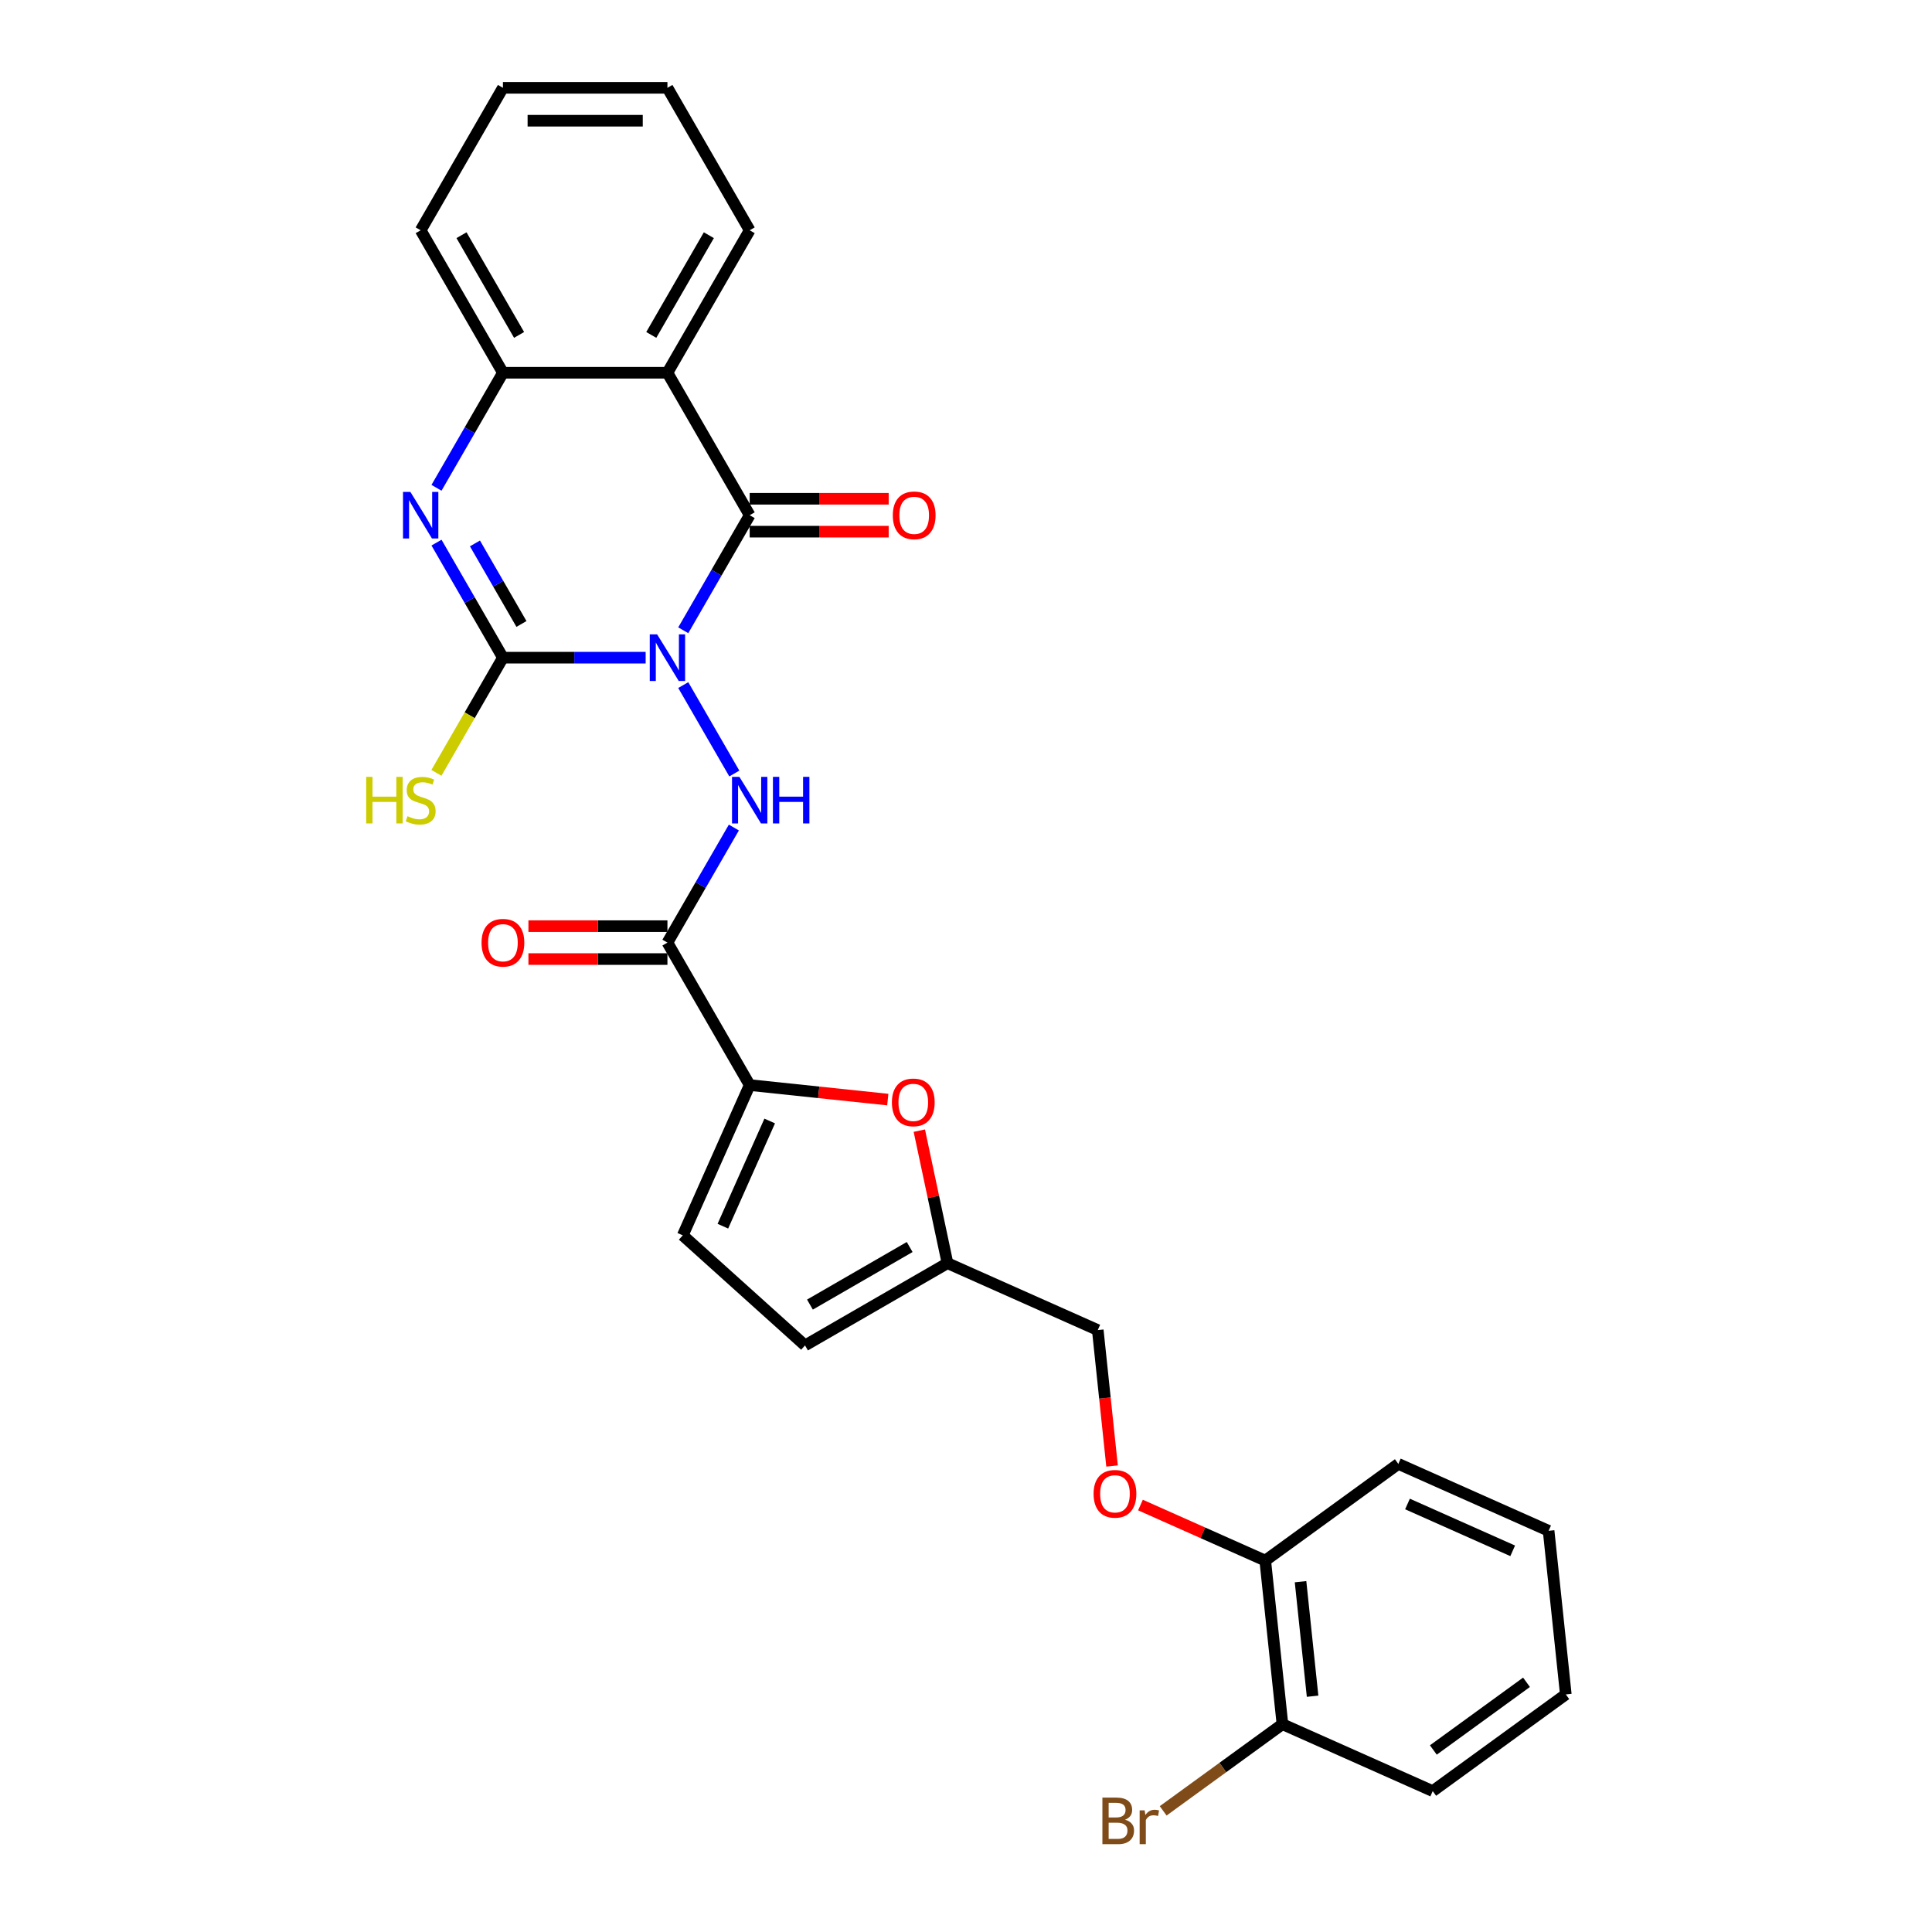<?xml version='1.0' encoding='iso-8859-1'?>
<svg version='1.1' baseProfile='full'
              xmlns='http://www.w3.org/2000/svg'
                      xmlns:rdkit='http://www.rdkit.org/xml'
                      xmlns:xlink='http://www.w3.org/1999/xlink'
                  xml:space='preserve'
width='1000px' height='1000px' viewBox='0 0 1000 1000'>
<!-- END OF HEADER -->
<rect style='opacity:1.0;fill:#FFFFFF;stroke:none' width='1000' height='1000' x='0' y='0'> </rect>
<path class='bond-0' d='M 334.188,340.411 L 297.251,340.411' style='fill:none;fill-rule:evenodd;stroke:#0000FF;stroke-width:6px;stroke-linecap:butt;stroke-linejoin:miter;stroke-opacity:1' />
<path class='bond-0' d='M 297.251,340.411 L 260.314,340.411' style='fill:none;fill-rule:evenodd;stroke:#000000;stroke-width:6px;stroke-linecap:butt;stroke-linejoin:miter;stroke-opacity:1' />
<path class='bond-1' d='M 353.651,326.226 L 370.843,296.449' style='fill:none;fill-rule:evenodd;stroke:#0000FF;stroke-width:6px;stroke-linecap:butt;stroke-linejoin:miter;stroke-opacity:1' />
<path class='bond-1' d='M 370.843,296.449 L 388.034,266.672' style='fill:none;fill-rule:evenodd;stroke:#000000;stroke-width:6px;stroke-linecap:butt;stroke-linejoin:miter;stroke-opacity:1' />
<path class='bond-3' d='M 353.651,354.597 L 380.081,400.375' style='fill:none;fill-rule:evenodd;stroke:#0000FF;stroke-width:6px;stroke-linecap:butt;stroke-linejoin:miter;stroke-opacity:1' />
<path class='bond-2' d='M 260.314,340.411 L 243.123,310.635' style='fill:none;fill-rule:evenodd;stroke:#000000;stroke-width:6px;stroke-linecap:butt;stroke-linejoin:miter;stroke-opacity:1' />
<path class='bond-2' d='M 243.123,310.635 L 225.931,280.858' style='fill:none;fill-rule:evenodd;stroke:#0000FF;stroke-width:6px;stroke-linecap:butt;stroke-linejoin:miter;stroke-opacity:1' />
<path class='bond-2' d='M 269.905,322.964 L 257.87,302.12' style='fill:none;fill-rule:evenodd;stroke:#000000;stroke-width:6px;stroke-linecap:butt;stroke-linejoin:miter;stroke-opacity:1' />
<path class='bond-2' d='M 257.87,302.12 L 245.836,281.276' style='fill:none;fill-rule:evenodd;stroke:#0000FF;stroke-width:6px;stroke-linecap:butt;stroke-linejoin:miter;stroke-opacity:1' />
<path class='bond-14' d='M 260.314,340.411 L 243.103,370.222' style='fill:none;fill-rule:evenodd;stroke:#000000;stroke-width:6px;stroke-linecap:butt;stroke-linejoin:miter;stroke-opacity:1' />
<path class='bond-14' d='M 243.103,370.222 L 225.892,400.033' style='fill:none;fill-rule:evenodd;stroke:#CCCC00;stroke-width:6px;stroke-linecap:butt;stroke-linejoin:miter;stroke-opacity:1' />
<path class='bond-4' d='M 388.034,266.672 L 345.461,192.933' style='fill:none;fill-rule:evenodd;stroke:#000000;stroke-width:6px;stroke-linecap:butt;stroke-linejoin:miter;stroke-opacity:1' />
<path class='bond-12' d='M 388.034,275.187 L 424.009,275.187' style='fill:none;fill-rule:evenodd;stroke:#000000;stroke-width:6px;stroke-linecap:butt;stroke-linejoin:miter;stroke-opacity:1' />
<path class='bond-12' d='M 424.009,275.187 L 459.983,275.187' style='fill:none;fill-rule:evenodd;stroke:#FF0000;stroke-width:6px;stroke-linecap:butt;stroke-linejoin:miter;stroke-opacity:1' />
<path class='bond-12' d='M 388.034,258.158 L 424.009,258.158' style='fill:none;fill-rule:evenodd;stroke:#000000;stroke-width:6px;stroke-linecap:butt;stroke-linejoin:miter;stroke-opacity:1' />
<path class='bond-12' d='M 424.009,258.158 L 459.983,258.158' style='fill:none;fill-rule:evenodd;stroke:#FF0000;stroke-width:6px;stroke-linecap:butt;stroke-linejoin:miter;stroke-opacity:1' />
<path class='bond-7' d='M 225.931,252.487 L 243.123,222.71' style='fill:none;fill-rule:evenodd;stroke:#0000FF;stroke-width:6px;stroke-linecap:butt;stroke-linejoin:miter;stroke-opacity:1' />
<path class='bond-7' d='M 243.123,222.71 L 260.314,192.933' style='fill:none;fill-rule:evenodd;stroke:#000000;stroke-width:6px;stroke-linecap:butt;stroke-linejoin:miter;stroke-opacity:1' />
<path class='bond-5' d='M 379.844,428.336 L 362.653,458.113' style='fill:none;fill-rule:evenodd;stroke:#0000FF;stroke-width:6px;stroke-linecap:butt;stroke-linejoin:miter;stroke-opacity:1' />
<path class='bond-5' d='M 362.653,458.113 L 345.461,487.89' style='fill:none;fill-rule:evenodd;stroke:#000000;stroke-width:6px;stroke-linecap:butt;stroke-linejoin:miter;stroke-opacity:1' />
<path class='bond-20' d='M 345.461,192.933 L 388.034,119.194' style='fill:none;fill-rule:evenodd;stroke:#000000;stroke-width:6px;stroke-linecap:butt;stroke-linejoin:miter;stroke-opacity:1' />
<path class='bond-20' d='M 337.099,173.357 L 366.901,121.74' style='fill:none;fill-rule:evenodd;stroke:#000000;stroke-width:6px;stroke-linecap:butt;stroke-linejoin:miter;stroke-opacity:1' />
<path class='bond-28' d='M 345.461,192.933 L 260.314,192.933' style='fill:none;fill-rule:evenodd;stroke:#000000;stroke-width:6px;stroke-linecap:butt;stroke-linejoin:miter;stroke-opacity:1' />
<path class='bond-6' d='M 345.461,487.89 L 388.034,561.629' style='fill:none;fill-rule:evenodd;stroke:#000000;stroke-width:6px;stroke-linecap:butt;stroke-linejoin:miter;stroke-opacity:1' />
<path class='bond-13' d='M 345.461,479.375 L 309.487,479.375' style='fill:none;fill-rule:evenodd;stroke:#000000;stroke-width:6px;stroke-linecap:butt;stroke-linejoin:miter;stroke-opacity:1' />
<path class='bond-13' d='M 309.487,479.375 L 273.512,479.375' style='fill:none;fill-rule:evenodd;stroke:#FF0000;stroke-width:6px;stroke-linecap:butt;stroke-linejoin:miter;stroke-opacity:1' />
<path class='bond-13' d='M 345.461,496.405 L 309.487,496.405' style='fill:none;fill-rule:evenodd;stroke:#000000;stroke-width:6px;stroke-linecap:butt;stroke-linejoin:miter;stroke-opacity:1' />
<path class='bond-13' d='M 309.487,496.405 L 273.512,496.405' style='fill:none;fill-rule:evenodd;stroke:#FF0000;stroke-width:6px;stroke-linecap:butt;stroke-linejoin:miter;stroke-opacity:1' />
<path class='bond-8' d='M 388.034,561.629 L 423.776,565.386' style='fill:none;fill-rule:evenodd;stroke:#000000;stroke-width:6px;stroke-linecap:butt;stroke-linejoin:miter;stroke-opacity:1' />
<path class='bond-8' d='M 423.776,565.386 L 459.517,569.142' style='fill:none;fill-rule:evenodd;stroke:#FF0000;stroke-width:6px;stroke-linecap:butt;stroke-linejoin:miter;stroke-opacity:1' />
<path class='bond-9' d='M 388.034,561.629 L 353.402,639.415' style='fill:none;fill-rule:evenodd;stroke:#000000;stroke-width:6px;stroke-linecap:butt;stroke-linejoin:miter;stroke-opacity:1' />
<path class='bond-9' d='M 398.397,580.223 L 374.154,634.673' style='fill:none;fill-rule:evenodd;stroke:#000000;stroke-width:6px;stroke-linecap:butt;stroke-linejoin:miter;stroke-opacity:1' />
<path class='bond-21' d='M 260.314,192.933 L 217.741,119.194' style='fill:none;fill-rule:evenodd;stroke:#000000;stroke-width:6px;stroke-linecap:butt;stroke-linejoin:miter;stroke-opacity:1' />
<path class='bond-21' d='M 268.676,173.357 L 238.875,121.74' style='fill:none;fill-rule:evenodd;stroke:#000000;stroke-width:6px;stroke-linecap:butt;stroke-linejoin:miter;stroke-opacity:1' />
<path class='bond-10' d='M 475.839,585.226 L 483.128,619.521' style='fill:none;fill-rule:evenodd;stroke:#FF0000;stroke-width:6px;stroke-linecap:butt;stroke-linejoin:miter;stroke-opacity:1' />
<path class='bond-10' d='M 483.128,619.521 L 490.418,653.816' style='fill:none;fill-rule:evenodd;stroke:#000000;stroke-width:6px;stroke-linecap:butt;stroke-linejoin:miter;stroke-opacity:1' />
<path class='bond-11' d='M 353.402,639.415 L 416.678,696.389' style='fill:none;fill-rule:evenodd;stroke:#000000;stroke-width:6px;stroke-linecap:butt;stroke-linejoin:miter;stroke-opacity:1' />
<path class='bond-18' d='M 490.418,653.816 L 568.203,688.448' style='fill:none;fill-rule:evenodd;stroke:#000000;stroke-width:6px;stroke-linecap:butt;stroke-linejoin:miter;stroke-opacity:1' />
<path class='bond-30' d='M 490.418,653.816 L 416.678,696.389' style='fill:none;fill-rule:evenodd;stroke:#000000;stroke-width:6px;stroke-linecap:butt;stroke-linejoin:miter;stroke-opacity:1' />
<path class='bond-30' d='M 470.842,645.454 L 419.225,675.255' style='fill:none;fill-rule:evenodd;stroke:#000000;stroke-width:6px;stroke-linecap:butt;stroke-linejoin:miter;stroke-opacity:1' />
<path class='bond-15' d='M 575.598,758.806 L 571.901,723.627' style='fill:none;fill-rule:evenodd;stroke:#FF0000;stroke-width:6px;stroke-linecap:butt;stroke-linejoin:miter;stroke-opacity:1' />
<path class='bond-15' d='M 571.901,723.627 L 568.203,688.448' style='fill:none;fill-rule:evenodd;stroke:#000000;stroke-width:6px;stroke-linecap:butt;stroke-linejoin:miter;stroke-opacity:1' />
<path class='bond-16' d='M 590.301,779.004 L 622.595,793.382' style='fill:none;fill-rule:evenodd;stroke:#FF0000;stroke-width:6px;stroke-linecap:butt;stroke-linejoin:miter;stroke-opacity:1' />
<path class='bond-16' d='M 622.595,793.382 L 654.889,807.76' style='fill:none;fill-rule:evenodd;stroke:#000000;stroke-width:6px;stroke-linecap:butt;stroke-linejoin:miter;stroke-opacity:1' />
<path class='bond-17' d='M 654.889,807.76 L 663.789,892.441' style='fill:none;fill-rule:evenodd;stroke:#000000;stroke-width:6px;stroke-linecap:butt;stroke-linejoin:miter;stroke-opacity:1' />
<path class='bond-17' d='M 673.16,818.682 L 679.39,877.959' style='fill:none;fill-rule:evenodd;stroke:#000000;stroke-width:6px;stroke-linecap:butt;stroke-linejoin:miter;stroke-opacity:1' />
<path class='bond-22' d='M 654.889,807.76 L 723.774,757.712' style='fill:none;fill-rule:evenodd;stroke:#000000;stroke-width:6px;stroke-linecap:butt;stroke-linejoin:miter;stroke-opacity:1' />
<path class='bond-19' d='M 663.789,892.441 L 632.923,914.866' style='fill:none;fill-rule:evenodd;stroke:#000000;stroke-width:6px;stroke-linecap:butt;stroke-linejoin:miter;stroke-opacity:1' />
<path class='bond-19' d='M 632.923,914.866 L 602.056,937.292' style='fill:none;fill-rule:evenodd;stroke:#7F4C19;stroke-width:6px;stroke-linecap:butt;stroke-linejoin:miter;stroke-opacity:1' />
<path class='bond-23' d='M 663.789,892.441 L 741.574,927.073' style='fill:none;fill-rule:evenodd;stroke:#000000;stroke-width:6px;stroke-linecap:butt;stroke-linejoin:miter;stroke-opacity:1' />
<path class='bond-24' d='M 388.034,119.194 L 345.461,45.455' style='fill:none;fill-rule:evenodd;stroke:#000000;stroke-width:6px;stroke-linecap:butt;stroke-linejoin:miter;stroke-opacity:1' />
<path class='bond-25' d='M 217.741,119.194 L 260.314,45.455' style='fill:none;fill-rule:evenodd;stroke:#000000;stroke-width:6px;stroke-linecap:butt;stroke-linejoin:miter;stroke-opacity:1' />
<path class='bond-26' d='M 723.774,757.712 L 801.559,792.345' style='fill:none;fill-rule:evenodd;stroke:#000000;stroke-width:6px;stroke-linecap:butt;stroke-linejoin:miter;stroke-opacity:1' />
<path class='bond-26' d='M 728.515,778.464 L 782.965,802.707' style='fill:none;fill-rule:evenodd;stroke:#000000;stroke-width:6px;stroke-linecap:butt;stroke-linejoin:miter;stroke-opacity:1' />
<path class='bond-31' d='M 741.574,927.073 L 810.46,877.025' style='fill:none;fill-rule:evenodd;stroke:#000000;stroke-width:6px;stroke-linecap:butt;stroke-linejoin:miter;stroke-opacity:1' />
<path class='bond-31' d='M 741.898,905.789 L 790.117,870.755' style='fill:none;fill-rule:evenodd;stroke:#000000;stroke-width:6px;stroke-linecap:butt;stroke-linejoin:miter;stroke-opacity:1' />
<path class='bond-29' d='M 345.461,45.455 L 260.314,45.455' style='fill:none;fill-rule:evenodd;stroke:#000000;stroke-width:6px;stroke-linecap:butt;stroke-linejoin:miter;stroke-opacity:1' />
<path class='bond-29' d='M 332.689,62.484 L 273.086,62.484' style='fill:none;fill-rule:evenodd;stroke:#000000;stroke-width:6px;stroke-linecap:butt;stroke-linejoin:miter;stroke-opacity:1' />
<path class='bond-27' d='M 801.559,792.345 L 810.46,877.025' style='fill:none;fill-rule:evenodd;stroke:#000000;stroke-width:6px;stroke-linecap:butt;stroke-linejoin:miter;stroke-opacity:1' />
<path  class='atom-0' d='M 340.131 328.355
L 348.033 341.127
Q 348.816 342.387, 350.076 344.669
Q 351.336 346.951, 351.404 347.087
L 351.404 328.355
L 354.606 328.355
L 354.606 352.468
L 351.302 352.468
L 342.822 338.504
Q 341.834 336.869, 340.778 334.996
Q 339.756 333.123, 339.45 332.544
L 339.45 352.468
L 336.316 352.468
L 336.316 328.355
L 340.131 328.355
' fill='#0000FF'/>
<path  class='atom-3' d='M 212.411 254.615
L 220.312 267.387
Q 221.096 268.648, 222.356 270.93
Q 223.616 273.212, 223.684 273.348
L 223.684 254.615
L 226.886 254.615
L 226.886 278.729
L 223.582 278.729
L 215.101 264.765
Q 214.114 263.13, 213.058 261.257
Q 212.036 259.384, 211.73 258.805
L 211.73 278.729
L 208.596 278.729
L 208.596 254.615
L 212.411 254.615
' fill='#0000FF'/>
<path  class='atom-4' d='M 382.704 402.094
L 390.606 414.866
Q 391.389 416.126, 392.649 418.408
Q 393.91 420.69, 393.978 420.826
L 393.978 402.094
L 397.179 402.094
L 397.179 426.207
L 393.876 426.207
L 385.395 412.243
Q 384.407 410.609, 383.351 408.735
Q 382.33 406.862, 382.023 406.283
L 382.023 426.207
L 378.89 426.207
L 378.89 402.094
L 382.704 402.094
' fill='#0000FF'/>
<path  class='atom-4' d='M 400.074 402.094
L 403.344 402.094
L 403.344 412.346
L 415.673 412.346
L 415.673 402.094
L 418.943 402.094
L 418.943 426.207
L 415.673 426.207
L 415.673 415.07
L 403.344 415.07
L 403.344 426.207
L 400.074 426.207
L 400.074 402.094
' fill='#0000FF'/>
<path  class='atom-9' d='M 461.646 570.598
Q 461.646 564.808, 464.507 561.572
Q 467.368 558.336, 472.715 558.336
Q 478.062 558.336, 480.923 561.572
Q 483.784 564.808, 483.784 570.598
Q 483.784 576.456, 480.889 579.793
Q 477.994 583.097, 472.715 583.097
Q 467.402 583.097, 464.507 579.793
Q 461.646 576.49, 461.646 570.598
M 472.715 580.372
Q 476.393 580.372, 478.368 577.92
Q 480.378 575.434, 480.378 570.598
Q 480.378 565.863, 478.368 563.479
Q 476.393 561.061, 472.715 561.061
Q 469.036 561.061, 467.027 563.445
Q 465.052 565.829, 465.052 570.598
Q 465.052 575.468, 467.027 577.92
Q 469.036 580.372, 472.715 580.372
' fill='#FF0000'/>
<path  class='atom-13' d='M 462.112 266.74
Q 462.112 260.95, 464.973 257.715
Q 467.834 254.479, 473.181 254.479
Q 478.528 254.479, 481.389 257.715
Q 484.25 260.95, 484.25 266.74
Q 484.25 272.598, 481.355 275.936
Q 478.46 279.24, 473.181 279.24
Q 467.868 279.24, 464.973 275.936
Q 462.112 272.633, 462.112 266.74
M 473.181 276.515
Q 476.86 276.515, 478.835 274.063
Q 480.844 271.577, 480.844 266.74
Q 480.844 262.006, 478.835 259.622
Q 476.86 257.204, 473.181 257.204
Q 469.503 257.204, 467.493 259.588
Q 465.518 261.972, 465.518 266.74
Q 465.518 271.611, 467.493 274.063
Q 469.503 276.515, 473.181 276.515
' fill='#FF0000'/>
<path  class='atom-14' d='M 249.245 487.958
Q 249.245 482.168, 252.106 478.933
Q 254.967 475.697, 260.314 475.697
Q 265.662 475.697, 268.522 478.933
Q 271.383 482.168, 271.383 487.958
Q 271.383 493.816, 268.488 497.154
Q 265.593 500.458, 260.314 500.458
Q 255.001 500.458, 252.106 497.154
Q 249.245 493.85, 249.245 487.958
M 260.314 497.733
Q 263.993 497.733, 265.968 495.281
Q 267.978 492.794, 267.978 487.958
Q 267.978 483.224, 265.968 480.84
Q 263.993 478.422, 260.314 478.422
Q 256.636 478.422, 254.627 480.806
Q 252.651 483.19, 252.651 487.958
Q 252.651 492.828, 254.627 495.281
Q 256.636 497.733, 260.314 497.733
' fill='#FF0000'/>
<path  class='atom-15' d='M 189.54 402.094
L 192.81 402.094
L 192.81 412.346
L 205.139 412.346
L 205.139 402.094
L 208.409 402.094
L 208.409 426.207
L 205.139 426.207
L 205.139 415.07
L 192.81 415.07
L 192.81 426.207
L 189.54 426.207
L 189.54 402.094
' fill='#CCCC00'/>
<path  class='atom-15' d='M 210.929 422.461
Q 211.202 422.563, 212.326 423.04
Q 213.45 423.517, 214.676 423.823
Q 215.936 424.096, 217.162 424.096
Q 219.444 424.096, 220.772 423.006
Q 222.1 421.882, 222.1 419.941
Q 222.1 418.612, 221.419 417.795
Q 220.772 416.978, 219.75 416.535
Q 218.729 416.092, 217.026 415.581
Q 214.88 414.934, 213.586 414.321
Q 212.326 413.708, 211.406 412.414
Q 210.521 411.119, 210.521 408.94
Q 210.521 405.909, 212.564 404.035
Q 214.642 402.162, 218.729 402.162
Q 221.521 402.162, 224.689 403.49
L 223.906 406.113
Q 221.011 404.921, 218.831 404.921
Q 216.481 404.921, 215.187 405.909
Q 213.892 406.862, 213.926 408.531
Q 213.926 409.825, 214.574 410.609
Q 215.255 411.392, 216.208 411.835
Q 217.196 412.277, 218.831 412.788
Q 221.011 413.47, 222.305 414.151
Q 223.599 414.832, 224.519 416.228
Q 225.472 417.591, 225.472 419.941
Q 225.472 423.278, 223.224 425.084
Q 221.011 426.855, 217.298 426.855
Q 215.153 426.855, 213.518 426.378
Q 211.917 425.935, 210.01 425.152
L 210.929 422.461
' fill='#CCCC00'/>
<path  class='atom-16' d='M 566.034 773.196
Q 566.034 767.406, 568.895 764.171
Q 571.756 760.935, 577.103 760.935
Q 582.451 760.935, 585.312 764.171
Q 588.172 767.406, 588.172 773.196
Q 588.172 779.054, 585.277 782.392
Q 582.382 785.696, 577.103 785.696
Q 571.79 785.696, 568.895 782.392
Q 566.034 779.088, 566.034 773.196
M 577.103 782.971
Q 580.782 782.971, 582.757 780.519
Q 584.767 778.033, 584.767 773.196
Q 584.767 768.462, 582.757 766.078
Q 580.782 763.66, 577.103 763.66
Q 573.425 763.66, 571.416 766.044
Q 569.44 768.428, 569.44 773.196
Q 569.44 778.067, 571.416 780.519
Q 573.425 782.971, 577.103 782.971
' fill='#FF0000'/>
<path  class='atom-20' d='M 582.319 941.876
Q 584.635 942.523, 585.793 943.953
Q 586.985 945.35, 586.985 947.427
Q 586.985 950.765, 584.84 952.672
Q 582.728 954.545, 578.709 954.545
L 570.603 954.545
L 570.603 930.432
L 577.721 930.432
Q 581.842 930.432, 583.92 932.101
Q 585.998 933.77, 585.998 936.835
Q 585.998 940.479, 582.319 941.876
M 573.839 933.157
L 573.839 940.718
L 577.721 940.718
Q 580.105 940.718, 581.332 939.764
Q 582.592 938.776, 582.592 936.835
Q 582.592 933.157, 577.721 933.157
L 573.839 933.157
M 578.709 951.821
Q 581.059 951.821, 582.319 950.697
Q 583.579 949.573, 583.579 947.427
Q 583.579 945.452, 582.183 944.464
Q 580.821 943.442, 578.198 943.442
L 573.839 943.442
L 573.839 951.821
L 578.709 951.821
' fill='#7F4C19'/>
<path  class='atom-20' d='M 592.469 937.039
L 592.843 939.457
Q 594.683 936.733, 597.68 936.733
Q 598.633 936.733, 599.928 937.073
L 599.417 939.934
Q 597.952 939.594, 597.135 939.594
Q 595.704 939.594, 594.751 940.173
Q 593.831 940.718, 593.082 942.046
L 593.082 954.545
L 589.88 954.545
L 589.88 937.039
L 592.469 937.039
' fill='#7F4C19'/>
</svg>
